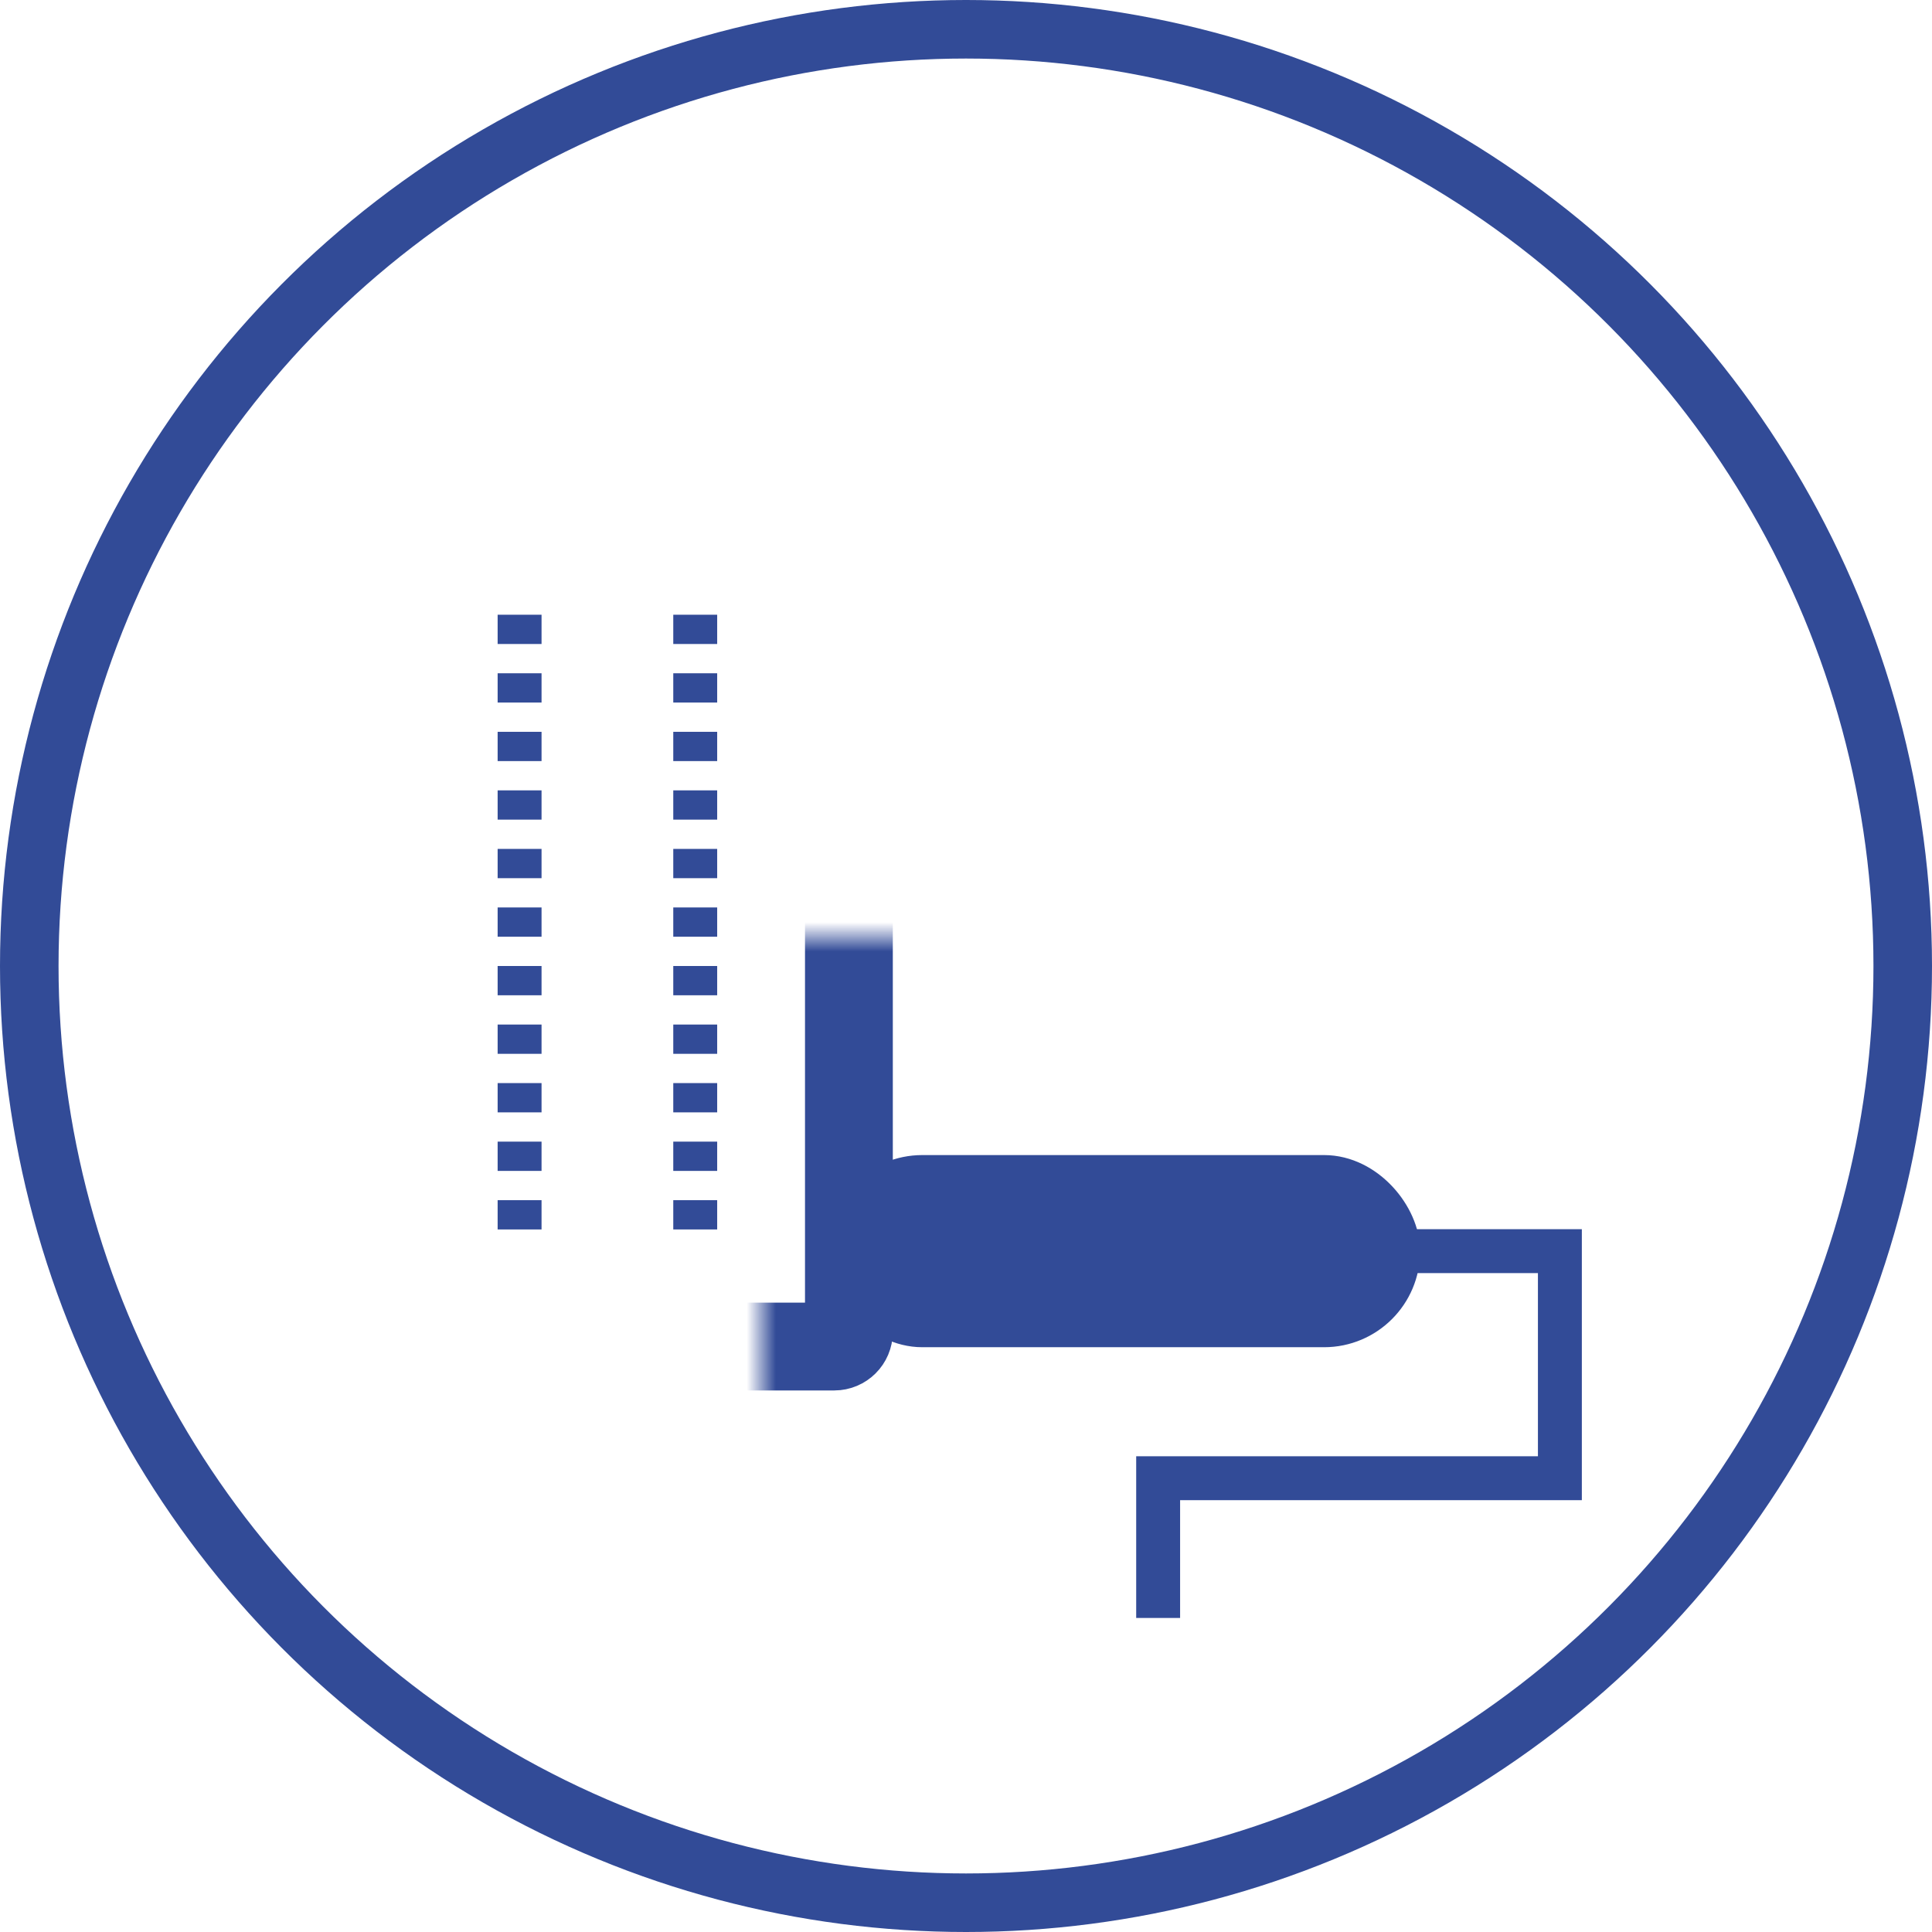 <svg width="66" height="66" viewBox="0 0 66 66" fill="none" xmlns="http://www.w3.org/2000/svg">
<circle cx="33" cy="33" r="32" stroke="#324B97" stroke-width="2"/>
<rect x="28.976" y="40.209" width="18.788" height="5.064" rx="2.532" fill="#324B97" stroke="#324B97" stroke-width="1.5"/>
<path d="M48.216 42.741H53.288V50.498H39.564V55.272" stroke="#324B97" stroke-width="1.5"/>
<mask id="path-4-inside-1_1_72" fill="white">
<rect x="13" y="16" width="16" height="30" rx="0.5"/>
</mask>
<rect x="13" y="16" width="16" height="30" rx="0.5" stroke="#324B97" stroke-width="3" mask="url(#path-4-inside-1_1_72)"/>
<mask id="path-5-inside-2_1_72" fill="white">
<rect x="28" y="16" width="17" height="30" rx="0.5"/>
</mask>
<rect x="28" y="16" width="17" height="30" rx="0.5" stroke="#324B97" stroke-width="3" mask="url(#path-5-inside-2_1_72)"/>
<line x1="17.75" y1="21" x2="17.75" y2="42" stroke="#324B97" stroke-width="1.5" stroke-dasharray="1 1"/>
<line x1="23.75" y1="21" x2="23.75" y2="42" stroke="#324B97" stroke-width="1.5" stroke-dasharray="1 1"/>
</svg>
